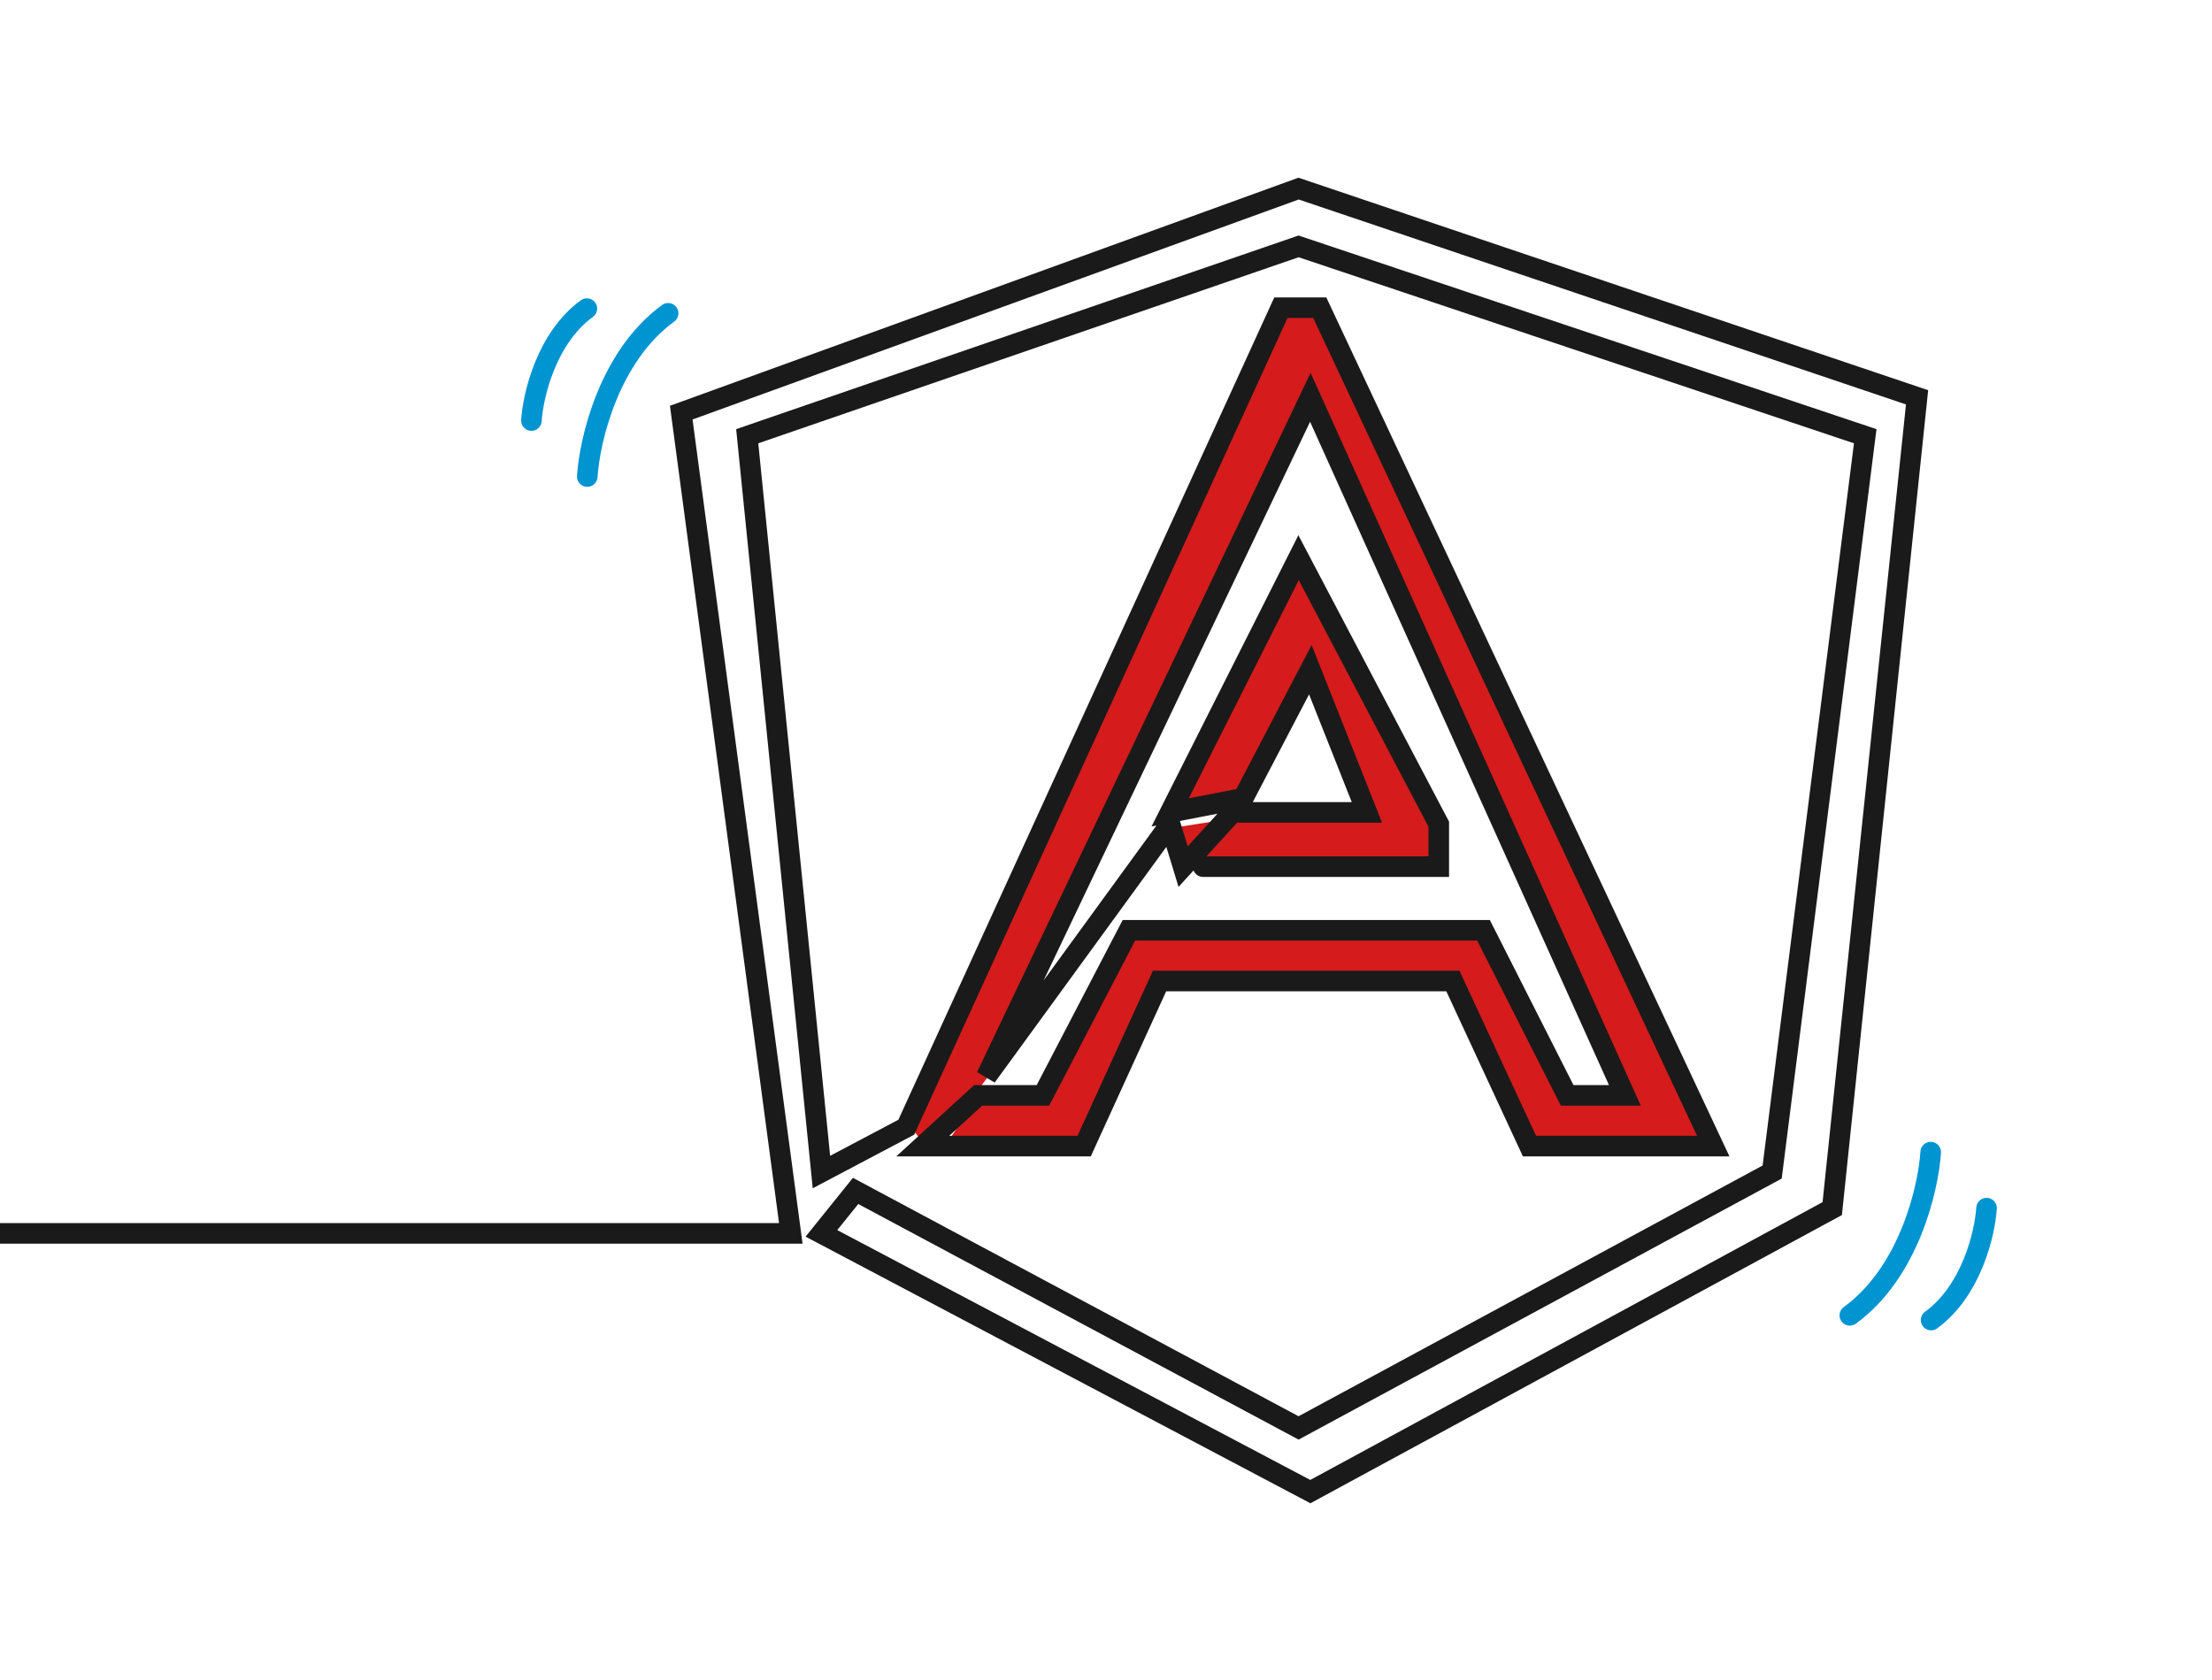 <svg width="645" height="490" viewBox="0 0 645 490" fill="none" xmlns="http://www.w3.org/2000/svg">
<g clip-path="url(#clip0_3984_16145)">
<path d="M290 311.5L271.5 336L264.5 327.5L280.5 293L372.5 89.5H385L499 334H446.5L423 287H339L316 334L280.5 336L277 332L285 320.5H290L304.5 318.5L329.5 272.5H433L457 320.5L474.5 318.5L382 117.5L290 311.5Z" fill="#D51B1B"/>
<path d="M342.5 236.5L361.5 234.5L382 194.5L398 236.5L360.5 238.5L341.5 241.5L348.5 252.5L419 254V238.5L378.5 163.5L342.5 236.5Z" fill="#D51B1B"/>
<path d="M-1.5 359.688H230.592L198.645 120.339L378.651 55L559 115.869L534.266 352.466L382.086 435L239.524 359.688L249.486 347.308L378.651 416.43L516.747 341.805L543.885 127.217L378.651 71.851L217.882 127.217L239.524 341.805L264.258 328.738L373.498 89.733H384.834L499.571 334.24H445.981L423.652 286.095H338.115L316.13 334.24H269.067L285.213 319.452H304.106L329.183 271.308H432.584L456.974 319.452H473.806L382.086 115.869L287.617 313.95L341.207 240.357L344.985 252.738L359.413 236.919H398.575L382.086 195.308L362.505 232.792L341.207 236.919L378.651 162.638L419.53 240.357V252.738H350.825" stroke="#1A1A1A" stroke-width="6" stroke-linecap="round"/>
<path d="M171.243 138.97C171.925 128.317 177.596 103.891 194.822 91.372" stroke="#0094D1" stroke-width="6" stroke-linecap="round" stroke-linejoin="round"/>
<path d="M562.976 335.999C562.294 346.652 556.622 371.078 539.396 383.596" stroke="#0094D1" stroke-width="6" stroke-linecap="round" stroke-linejoin="round"/>
<path d="M154.957 122.644C155.425 115.338 159.314 98.585 171.129 89.999" stroke="#0094D1" stroke-width="6" stroke-linecap="round" stroke-linejoin="round"/>
<path d="M579.262 352.325C578.794 359.631 574.904 376.384 563.09 384.969" stroke="#0094D1" stroke-width="6" stroke-linecap="round" stroke-linejoin="round"/>
</g>
<defs>
<clipPath id="clip0_3984_16145">
<rect width="645" height="490" fill="white"/>
</clipPath>
</defs>
</svg>
